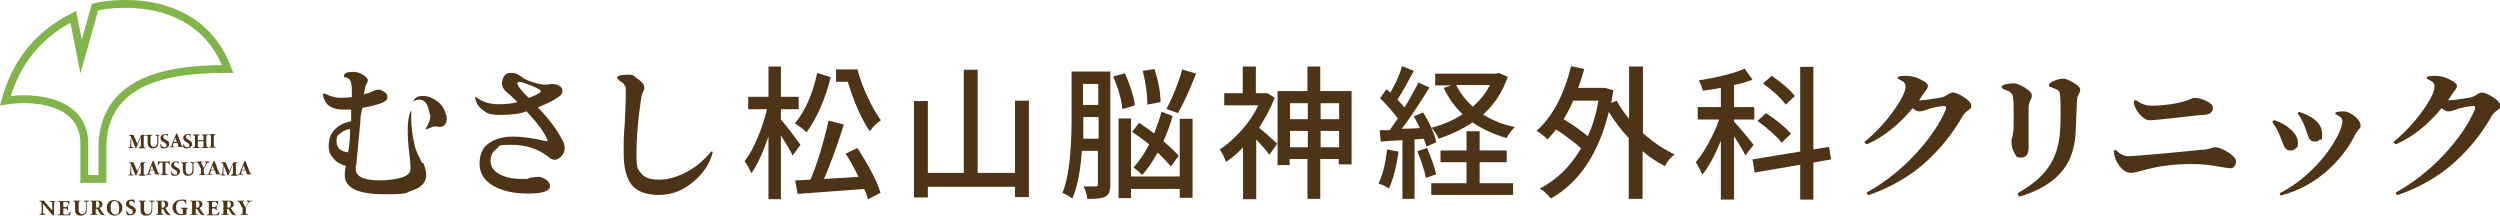 <?xml version="1.0" encoding="UTF-8"?>
<svg xmlns="http://www.w3.org/2000/svg" version="1.1" viewBox="0 0 702.7 60.6">
  <defs>
    <style>
      .cls-1 {
        fill: #4d3417;
      }

      .cls-2 {
        fill: none;
        stroke: #81b44b;
        stroke-miterlimit: 10;
        stroke-width: 2.2px;
      }
    </style>
  </defs>
  <!-- Generator: Adobe Illustrator 28.7.5, SVG Export Plug-In . SVG Version: 1.2.0 Build 176)  -->
  <g>
    <g id="_レイヤー_1" data-name="レイヤー_1">
      <path class="cls-2" d="M28.8,40.4v9.9h-5.1v-9.9c0-11.8-13.4-13.5-22.2-12.1C3.9,19.8,8.7,10.8,20.6,4.7l2.2,11.2,3.9-13.9c5.5-1.4,29.3-4,37.3,17.4-11.4,0-34.3.7-35.2,21Z"/>
      <path class="cls-1" d="M39.1,41.5v-.2c.4,0,.5,0,.5-.6v-2.2c-.4,1-.9,2.1-1.3,3.1h-.2c-.4-.9-.8-2-1.2-3,0,1.8,0,2.2,0,2.4,0,.3.1.4.6.4v.2h-1.4v-.2c.3,0,.5,0,.5-.4,0-.2,0-.5.2-2.4,0-.3,0-.4-.5-.5v-.2h1.2l1.1,2.5,1.1-2.5h1.2v.2c-.5,0-.5,0-.5.6v2.2c0,.5,0,.5.5.6v.2h-1.7Z"/>
      <path class="cls-1" d="M45,38c-.4,0-.5.1-.5.4,0,.2,0,.4,0,.8v.8c0,.5,0,1-.4,1.3-.3.3-.7.4-1.1.4s-.8,0-1-.3c-.3-.3-.5-.6-.5-1.2v-1.5c0-.5,0-.6-.5-.6v-.2h1.8v.2c-.4,0-.5,0-.5.6v1.5c0,.6.3,1.1.9,1.1s1-.5,1-1.4v-.7c0-.4,0-.6,0-.8,0-.3-.2-.3-.6-.3v-.2h1.4v.2Z"/>
      <path class="cls-1" d="M47.3,38.7c-.1-.4-.3-.8-.8-.8s-.6.2-.6.6.2.5.7.8c.6.3,1,.6,1,1.2s-.6,1.2-1.4,1.2-.7,0-1-.2c0-.1-.1-.7-.2-1h.2c.1.3.4.9,1,.9s.6-.2.6-.6-.2-.5-.7-.8c-.6-.3-1-.6-1-1.2s.5-1.1,1.3-1.1.7,0,.8.1c0,.2,0,.5.1.9h-.2Z"/>
      <path class="cls-1" d="M49.8,41.5v-.2c.4,0,.4-.1.3-.4,0-.2-.1-.4-.2-.7h-1.1c0,.2-.1.4-.2.6-.1.4,0,.4.5.4v.2h-1.4v-.2c.4,0,.5,0,.6-.6l1.2-3h.3c.4.9.8,2,1.1,2.9.2.5.3.6.6.6v.2h-1.7ZM49.3,38.7c-.2.4-.3.8-.5,1.2h.9l-.4-1.2Z"/>
      <path class="cls-1" d="M53.7,38.7c-.1-.4-.3-.8-.8-.8s-.6.2-.6.6.2.5.7.8c.6.3,1,.6,1,1.2s-.6,1.2-1.4,1.2-.7,0-1-.2c0-.1-.1-.7-.2-1h.2c.1.3.4.9,1,.9s.6-.2.6-.6-.2-.5-.7-.8c-.6-.3-1-.6-1-1.2s.5-1.1,1.3-1.1.7,0,.8.1c0,.2,0,.5.1.9h-.2Z"/>
      <path class="cls-1" d="M58.5,38c-.4,0-.5,0-.5.6v2.2c0,.5,0,.5.5.6v.2h-1.8v-.2c.5,0,.5,0,.5-.6v-1.1h-1.6v1.1c0,.5,0,.5.5.6v.2h-1.8v-.2c.4,0,.5,0,.5-.6v-2.2c0-.5,0-.5-.5-.6v-.2h1.8v.2c-.4,0-.5,0-.5.6v.8h1.6v-.8c0-.5,0-.5-.5-.6v-.2h1.8v.2Z"/>
      <path class="cls-1" d="M58.8,41.5v-.2c.4,0,.5,0,.5-.6v-2.2c0-.5,0-.5-.5-.6v-.2h1.8v.2c-.4,0-.5,0-.5.6v2.2c0,.5,0,.5.5.6v.2h-1.8Z"/>
      <path class="cls-1" d="M39.1,49.2v-.2c.4,0,.5,0,.5-.6v-2.2c-.4,1-.9,2.1-1.3,3.1h-.2c-.4-.9-.8-2-1.2-3,0,1.8,0,2.2,0,2.4,0,.3.1.4.6.4v.2h-1.4v-.2c.3,0,.5,0,.5-.4,0-.2,0-.5.2-2.4,0-.3,0-.4-.5-.5v-.2h1.2l1.1,2.5,1.1-2.5h1.2v.2c-.5,0-.5,0-.5.6v2.2c0,.5,0,.5.5.6v.2h-1.7Z"/>
      <path class="cls-1" d="M43.2,49.2v-.2c.4,0,.4-.1.3-.4,0-.2-.1-.4-.2-.7h-1.1c0,.2-.1.4-.2.6-.1.4,0,.4.5.4v.2h-1.4v-.2c.4,0,.5,0,.6-.6l1.2-3h.3c.4.9.8,2,1.1,2.9.2.5.3.6.6.6v.2h-1.7ZM42.7,46.5c-.2.4-.3.8-.5,1.2h.9l-.4-1.2Z"/>
      <path class="cls-1" d="M47.6,46.5c0-.3-.2-.5-.2-.6-.1-.1-.2-.2-.5-.2h-.4v2.7c0,.5,0,.5.6.6v.2h-1.9v-.2c.5,0,.5,0,.5-.6v-2.7h-.4c-.3,0-.4,0-.5.2,0,.1-.2.3-.2.5h-.2c0-.4,0-.9,0-1.1h.2c0,.1.2.1.3.1h2.3c.2,0,.2,0,.3-.1h.2c0,.2,0,.7,0,1.1h-.2Z"/>
      <path class="cls-1" d="M50.3,46.4c-.1-.4-.3-.8-.8-.8s-.6.2-.6.6.2.5.7.8c.6.3,1,.6,1,1.2s-.6,1.2-1.4,1.2-.7,0-1-.2c0-.1-.1-.7-.2-1h.2c.1.3.4.9,1,.9s.6-.2.6-.6-.2-.5-.7-.8c-.6-.3-1-.6-1-1.2s.5-1.1,1.3-1.1.7,0,.8.1c0,.2,0,.5.1.9h-.2Z"/>
      <path class="cls-1" d="M54.9,45.7c-.4,0-.5.1-.5.4,0,.2,0,.4,0,.8v.8c0,.5,0,1-.4,1.3-.3.3-.7.4-1.1.4s-.8,0-1-.3c-.3-.3-.5-.6-.5-1.2v-1.5c0-.5,0-.6-.5-.6v-.2h1.8v.2c-.4,0-.5,0-.5.6v1.5c0,.6.3,1.1.9,1.1s1-.5,1-1.4v-.7c0-.4,0-.6,0-.8,0-.3-.2-.3-.6-.3v-.2h1.4v.2Z"/>
      <path class="cls-1" d="M58.7,45.7c-.4,0-.5.1-.7.5-.2.4-.4.7-.7,1.2,0,0,0,.2,0,.3v.7c0,.5,0,.5.5.6v.2h-1.8v-.2c.5,0,.5,0,.5-.6v-.7c0-.1,0-.2,0-.3-.2-.3-.4-.7-.7-1.3-.2-.4-.3-.4-.6-.5v-.2h1.7v.2c-.4,0-.4.1-.3.3.2.4.4.8.7,1.3.2-.3.4-.9.6-1.2.1-.2,0-.3-.4-.4v-.2h1.3v.2Z"/>
      <path class="cls-1" d="M60.3,49.2v-.2c.4,0,.4-.1.3-.4,0-.2-.1-.4-.2-.7h-1.1c0,.2-.1.4-.2.6-.1.4,0,.4.5.4v.2h-1.4v-.2c.4,0,.5,0,.6-.6l1.2-3h.3c.4.9.8,2,1.1,2.9.2.5.3.6.6.6v.2h-1.7ZM59.8,46.5c-.2.4-.3.8-.5,1.2h.9l-.4-1.2Z"/>
      <path class="cls-1" d="M65,49.2v-.2c.4,0,.5,0,.5-.6v-2.2c-.4,1-.9,2.1-1.3,3.1h-.2c-.4-.9-.8-2-1.2-3,0,1.8,0,2.2,0,2.4,0,.3.1.4.6.4v.2h-1.4v-.2c.3,0,.5,0,.5-.4,0-.2,0-.5.2-2.4,0-.3,0-.4-.5-.5v-.2h1.2l1.1,2.5,1.1-2.5h1.2v.2c-.5,0-.5,0-.5.6v2.2c0,.5,0,.5.5.6v.2h-1.7Z"/>
      <path class="cls-1" d="M69,49.2v-.2c.4,0,.4-.1.3-.4,0-.2-.1-.4-.2-.7h-1.1c0,.2-.1.4-.2.6-.1.4,0,.4.5.4v.2h-1.4v-.2c.4,0,.5,0,.6-.6l1.2-3h.3c.4.9.8,2,1.1,2.9.2.5.3.6.6.6v.2h-1.7ZM68.5,46.5c-.2.4-.3.8-.5,1.2h.9l-.4-1.2Z"/>
      <path class="cls-1" d="M15.7,56.6c-.4,0-.5.1-.5.4,0,.2,0,.5,0,1v2.5h-.4l-2.7-3.2v1.4c0,.6,0,.8,0,1,0,.3.2.4.6.5v.2h-1.6v-.2c.4,0,.5-.1.6-.4,0-.2,0-.5,0-1v-1.5c0-.2,0-.4-.1-.5-.1-.2-.3-.2-.5-.2v-.2h1.2l2.4,2.8v-1.1c0-.6,0-.8,0-1,0-.3-.1-.4-.7-.4v-.2h1.6v.2Z"/>
      <path class="cls-1" d="M19.9,59.4c0,.2-.2.9-.3,1.1h-3.3v-.2c.6,0,.6,0,.6-.6v-2.4c0-.5,0-.6-.5-.6v-.2h2.1c.7,0,.9,0,1,0,0,.1,0,.6,0,1h-.2c0-.2-.2-.4-.3-.6-.1-.1-.2-.2-.5-.2h-.4c-.2,0-.3,0-.3.2v1.3h.6c.4,0,.4,0,.5-.5h.2v1.4h-.2c-.1-.5-.2-.5-.5-.5h-.6v1.1c0,.4,0,.6.4.6h.5c.4,0,.5,0,.6-.2.2-.2.3-.4.4-.6h.2Z"/>
      <path class="cls-1" d="M24.9,56.6c-.4,0-.5.2-.5.4,0,.2,0,.4,0,.9v.8c0,.5,0,1.1-.5,1.5-.3.3-.7.4-1.2.4s-.8,0-1.1-.3c-.4-.3-.5-.7-.5-1.4v-1.6c0-.6,0-.6-.5-.7v-.2h2v.2c-.5,0-.5,0-.5.7v1.7c0,.7.4,1.2,1,1.2s1.1-.6,1.1-1.5v-.8c0-.4,0-.7,0-.9,0-.3-.2-.4-.7-.4v-.2h1.6v.2Z"/>
      <path class="cls-1" d="M29.5,60.5s-.1,0-.2,0c-.8,0-1-.2-1.2-.5-.3-.4-.4-.7-.7-1.1,0-.2-.2-.2-.4-.2h-.1s0,.9,0,.9c0,.5,0,.6.5.6v.2h-2v-.2c.5,0,.5-.1.5-.6v-2.4c0-.5,0-.6-.5-.6v-.2h1.8c.6,0,.9,0,1.2.2.3.2.4.5.4.8,0,.6-.4.9-.8,1,0,.2.3.6.5.9.2.3.4.5.5.7.1.2.2.2.4.3v.2ZM27.1,58.4c.3,0,.5,0,.6-.2.2-.2.3-.4.3-.7,0-.7-.4-.9-.7-.9s-.3,0-.3,0c0,0,0,.1,0,.2v1.5h.2Z"/>
      <path class="cls-1" d="M32.3,56.3c1.2,0,2.1.9,2.1,2.1s-1,2.2-2.2,2.2-2.2-.9-2.2-2.2.8-2.2,2.2-2.2M32.2,56.5c-.7,0-1.1.6-1.1,1.8s.4,2,1.3,2,1.1-.6,1.1-1.8-.5-2-1.2-2"/>
      <path class="cls-1" d="M37.8,57.4c-.1-.4-.3-.9-.9-.9s-.6.3-.6.6.2.6.8.8c.7.3,1.1.7,1.1,1.3s-.6,1.3-1.5,1.3-.8-.1-1.1-.2c0-.1-.1-.8-.2-1.1h.2c.1.3.5,1,1.1,1s.6-.2.6-.7-.2-.6-.8-.9c-.7-.4-1.1-.7-1.1-1.3s.5-1.2,1.5-1.2.8,0,.9.1c0,.2,0,.6.1,1h-.2Z"/>
      <path class="cls-1" d="M43.3,56.6c-.4,0-.5.2-.5.4,0,.2,0,.4,0,.9v.8c0,.5,0,1.1-.5,1.5-.3.3-.7.4-1.2.4s-.8,0-1.1-.3c-.4-.3-.5-.7-.5-1.4v-1.6c0-.6,0-.6-.5-.7v-.2h2v.2c-.5,0-.5,0-.5.7v1.7c0,.7.4,1.2,1,1.2s1.1-.6,1.1-1.5v-.8c0-.4,0-.7,0-.9,0-.3-.2-.4-.7-.4v-.2h1.6v.2Z"/>
      <path class="cls-1" d="M48,60.5s-.1,0-.2,0c-.8,0-1-.2-1.2-.5-.3-.4-.4-.7-.7-1.1,0-.2-.2-.2-.4-.2h-.1s0,.9,0,.9c0,.5,0,.6.5.6v.2h-2v-.2c.5,0,.5-.1.5-.6v-2.4c0-.5,0-.6-.5-.6v-.2h1.8c.6,0,.9,0,1.2.2.3.2.4.5.4.8,0,.6-.4.9-.8,1,0,.2.3.6.5.9.2.3.4.5.5.7.1.2.2.2.4.3v.2ZM45.5,58.4c.3,0,.5,0,.6-.2.2-.2.3-.4.3-.7,0-.7-.4-.9-.7-.9s-.3,0-.3,0c0,0,0,.1,0,.2v1.5h.2Z"/>
      <path class="cls-1" d="M52.8,58.7c-.4,0-.4,0-.4.5v.5c0,.2,0,.4,0,.6-.3,0-1,.2-1.5.2-1.5,0-2.4-.9-2.4-2.2s1.2-2.2,2.5-2.2,1.1.1,1.3.1c0,.3,0,.8.1,1.1h-.2c-.2-.5-.4-.8-.8-.9-.1,0-.4,0-.5,0-.8,0-1.4.7-1.4,1.8s.4,2,1.4,2,.3,0,.4,0c0,0,.1-.2.1-.4v-.6c0-.4,0-.5-.6-.6v-.2h1.9v.2Z"/>
      <path class="cls-1" d="M57.6,60.5s-.1,0-.2,0c-.8,0-1-.2-1.2-.5-.3-.4-.4-.7-.7-1.1,0-.2-.2-.2-.4-.2h-.1s0,.9,0,.9c0,.5,0,.6.5.6v.2h-2v-.2c.5,0,.5-.1.5-.6v-2.4c0-.5,0-.6-.5-.6v-.2h1.8c.6,0,.9,0,1.2.2.3.2.4.5.4.8,0,.6-.4.9-.8,1,0,.2.3.6.5.9.2.3.4.5.5.7.1.2.2.2.4.3v.2ZM55.2,58.4c.3,0,.5,0,.6-.2.2-.2.3-.4.3-.7,0-.7-.4-.9-.7-.9s-.3,0-.3,0c0,0,0,.1,0,.2v1.5h.2Z"/>
      <path class="cls-1" d="M61.7,59.4c0,.2-.2.9-.3,1.1h-3.3v-.2c.6,0,.6,0,.6-.6v-2.4c0-.5,0-.6-.5-.6v-.2h2.1c.7,0,.9,0,1,0,0,.1,0,.6,0,1h-.2c0-.2-.2-.4-.3-.6-.1-.1-.2-.2-.5-.2h-.4c-.2,0-.3,0-.3.2v1.3h.6c.4,0,.4,0,.5-.5h.2v1.4h-.2c-.1-.5-.2-.5-.5-.5h-.6v1.1c0,.4,0,.6.4.6h.5c.4,0,.5,0,.6-.2.2-.2.3-.4.4-.6h.2Z"/>
      <path class="cls-1" d="M66.4,60.5s-.1,0-.2,0c-.8,0-1-.2-1.2-.5-.3-.4-.4-.7-.7-1.1,0-.2-.2-.2-.4-.2h-.1s0,.9,0,.9c0,.5,0,.6.5.6v.2h-2v-.2c.5,0,.5-.1.5-.6v-2.4c0-.5,0-.6-.5-.6v-.2h1.8c.6,0,.9,0,1.2.2.3.2.4.5.4.8,0,.6-.4.9-.8,1,0,.2.3.6.5.9.2.3.4.5.5.7.1.2.2.2.4.3v.2ZM64,58.4c.3,0,.5,0,.6-.2.2-.2.3-.4.3-.7,0-.7-.4-.9-.7-.9s-.3,0-.3,0c0,0,0,.1,0,.2v1.5h.2Z"/>
      <path class="cls-1" d="M70.6,56.6c-.4,0-.6.1-.8.5-.2.4-.4.7-.7,1.4,0,.1,0,.2,0,.3v.8c0,.6,0,.6.6.6v.2h-2v-.2c.5,0,.5,0,.5-.6v-.7c0-.1,0-.2,0-.3-.2-.4-.4-.8-.8-1.5-.2-.4-.3-.5-.7-.5v-.2h1.9v.2c-.4,0-.4.1-.3.4.2.4.5.9.7,1.4.2-.4.5-1,.7-1.4.1-.3,0-.3-.4-.4v-.2h1.5v.2Z"/>
      <path class="cls-1" d="M120.9,32.3c.2.8-.2,2.1-1.2,3.8,0,0,0,0,0,.2,0,0,.1.1.3,0l1.7-.7c.4-.1.9-.1,1.4,0,.5.1.8.1,1.1,0,.6-.2,1-.6,1.2-1.2.2-.6.3-1.3,0-2.1-.5-1.9-1.6-3.4-3.2-4.3-1.6-1-3.1-1.2-4.5-.9-.7.2-1.2.6-1.5,1.3-.1.2,0,0,.1,0,3.2-1.5,4.1,1.4,4.5,3.7"/>
      <path class="cls-1" d="M118.6,45.8c-.5-1.3-1.5-2.8-2-4.7,0-.5-1.2-3.8-1-9.8,0-.2-.2-.1-.2,0,0,0,0,0,0,0-.6,1.5-.8,3.2-.8,5.1s.1,4,.4,6.3c.3,2.3.4,3.9.4,4.7,0,1.1-.8,2-2.5,2.5-1.7.5-3.8.8-6.2.8-4.5,0-6.7-1.1-6.7-3.2s0-.5.1-.7l1.2-12.7c0-2.1.5-3.3.6-3.8,2.4-.4,4.1-.9,5.3-1.3,1.2-.5,1.7-1,1.7-1.7s-.3-1.1-.9-1.5c-.6-.4-1.1-.6-1.6-.6s-1,.2-1.7.5-1.5.6-2.4.8c.2-1.2.3-1.9.4-2.2.1-.3.3-.6.4-.9.2-.3.3-.6.3-.8,0-.5-.5-1.1-1.4-1.6-1-.6-1.9-.8-2.7-.8-1.8,0-2.6.4-2.6,1.1s.1.3.3.4.5.2.8.3c.3,0,.5.4.8,1,.2.6.3,1.4.3,2.4s0,1.7,0,1.9c-.8.1-1.8.2-3.2.2s-2.8-.4-4.4-1.2h-.2c-.2,0-.3.1-.3.4s.1.8.4,1.3c.2.5.5,1,.9,1.4s.9.7,1.7,1c.8.3,1.6.4,2.6.4s1.7,0,2.3,0c0,.8,0,1.9,0,3.3-1.9.3-3.4,1.1-4.6,2.3-1.2,1.2-1.7,2.7-1.7,4.6s.4,2.3,1.2,3.4c.8,1,2,1.8,3.6,2.2-.2,1.1-.3,2-.3,2.6,0,3.6,3.7,5.4,11.1,5.4s5.7-.4,8-1.1c1.2-.4,2.1-.9,2.8-1.7.7-.7,1-1.6,1-2.6s-.3-2.1-.8-3.4M97.7,42.8c-2.1-.3-3.1-1.3-3.1-3s.4-1.9,1.3-2.5c.9-.7,1.7-1,2.5-1,0,2.7-.2,4.9-.6,6.6"/>
      <path class="cls-1" d="M133.5,27.4c0-.2,0-.2.2-.2h0c1.8,1.4,3.9,2.1,6.3,2.1s4.1-.2,5.4-.6c-.8-.9-1.9-1.9-3.3-3.1-.6-.6-1-1.3-1-2.1s.2-1.5.6-2.1c.4-.6,1-.9,1.7-.9s1.3,0,1.7.2c.4.2.8.4,1.2.7.4.3.8.6,1.4.9.5.3,1.4.6,2.7,1,1.2.4,2.3.5,3.1.5l1.7-.2c.7,0,1.4.2,2,.5.6.3.9.8.9,1.5s-.5,1.3-1.6,2c-1.1.7-2.9,1.6-5.3,2.6,3.3,3.4,5.6,6.6,7.1,9.6.3.5.4,1.2.4,2s-.3,1.5-.9,2.1c-.6.6-1.2,1-1.8,1s-1.2-.2-1.7-.7c-3-2.4-6.5-3.5-10.7-3.5s-3,.4-4.1,1.2c-1.1.8-1.6,1.9-1.6,3.4s.8,2.7,2.4,3.6c1.6.9,3.7,1.4,6.4,1.4s1.1,0,2.2-.3c1.1-.2,1.9-.3,2.5-.3s1.3.3,2.1.8c.7.5,1.1,1.1,1.1,1.8,0,1.4-2,2.1-6.1,2.1s-7.3-.7-9.9-2.2c-2.5-1.5-3.8-3.5-3.8-6.2s.9-4.6,2.7-5.8c1.8-1.2,4-1.8,6.6-1.8s5.8.4,9.5,1.3c.2,0,.3-.1.3-.3-.8-2.1-2.8-4.8-5.9-8.1-1.9.7-4.3,1-7.3,1s-3.7-.4-4.9-1.3c-1.3-.9-2.1-2.2-2.3-3.9M145.5,23.7c0,.5,1,1.7,3.1,3.8.7-.2,1.4-.5,2.2-.9.8-.4,1.2-.7,1.2-1s-.9-.8-2.6-1.5c-1.7-.7-2.9-1.1-3.4-1.1s-.6.2-.6.7"/>
      <path class="cls-1" d="M173.4,22c0-.7,1-1,3.1-1s1.5.4,2.8,1.2c1.2.8,1.8,1.6,1.8,2.4s-.1.7-.4,1.3c-.3.6-.4,1.3-.5,1.9-.9,5.9-1.3,11-1.3,15.4s.4,4.3,1.3,5.5c.9,1.2,2.5,1.8,5,1.8s4.9-.7,7.5-2c2.6-1.3,5-3.3,7.2-5.9,0,0,.1,0,.2,0,.2,0,.2,0,.2.3-.7,2.9-2.4,5.6-5.3,8.1-2.9,2.5-6.2,3.8-9.8,3.8s-6.2-1-7.7-2.9c-1.5-2-2.2-4.9-2.2-9s0-4.4.3-8c.2-3.6.3-6.7.3-9s-.1-1.3-.3-1.8c-.2-.5-.5-.8-.8-1-.8-.4-1.1-.8-1.1-1"/>
      <path class="cls-1" d="M209.3,45.3c1.3-1.7,2.5-3.8,3.6-6.5,1.2-2.7,2-5.4,2.7-8.1h-5.3v-3.5h5.7v-8.5h3.5v8.5h5v3.5h-5v2.9c1.6,1.8,3.4,4.2,5.5,7.1l-2.2,3c-.7-1.4-1.8-3.3-3.3-5.6v17.9h-3.5v-17.6c-1.5,4.4-3.1,7.9-4.8,10.3-.4-.9-1-2.1-1.9-3.4M223.5,34.6c2.8-3.4,4.9-8.1,6.2-14.1l3.8,1.2c-1.6,6.4-3.9,11.5-6.8,15.5-1-1-2.1-1.8-3.3-2.5M223.6,50.7l4.2-.2c1.9-4.5,3.6-10,5.1-16.6l4.3,1.1c-2.1,6.6-4,11.7-5.6,15.3,2-.1,5.3-.3,9.7-.6-1.2-2.5-2.4-4.6-3.6-6.5l3.3-1.6c3.3,5.1,5.5,9.3,6.5,12.6l-3.5,1.8c-.1-.5-.5-1.5-1.1-2.9-8,.6-14.2,1.1-18.7,1.4l-.7-3.8ZM235,23v-3.5h6c.7,2.5,1.6,5.2,2.9,7.8,1.2,2.7,2.5,4.8,3.7,6.5-1.2.8-2.2,1.8-3.1,3.1-2.3-3.3-4.4-8-6.2-13.9h-3.3Z"/>
      <polygon class="cls-1" points="256.9 55.5 256.9 28.4 260.8 28.4 260.8 48.6 270.9 48.6 270.9 19.6 274.8 19.6 274.8 48.6 285.3 48.6 285.3 28.3 289.2 28.3 289.2 55.4 285.3 55.4 285.3 52.5 260.8 52.5 260.8 55.5 256.9 55.5"/>
      <path class="cls-1" d="M298.6,54.3c1.7-4.1,2.5-10.6,2.6-19.7v-14.5h10.9v31.7c0,1.8-.4,2.9-1.3,3.4-.9.5-2.3.7-4.2.7h-1c0-1-.4-2.1-1-3.5,1,0,2.2,0,3.4,0,.5,0,.7-.3.6-.7v-9.3h-4.5c-.4,5.8-1.3,10.2-2.7,13.4-.9-.7-1.8-1.2-2.9-1.6M304.4,39h4.4v-6.1h-4.3v1.7c0,1.9,0,3.4,0,4.4M304.4,29.5h4.3v-5.9h-4.3v5.9ZM312.9,21.5l3.3-.9c1.5,3.5,2.5,6.5,2.8,9l-3.5,1.1c-.3-2.9-1.2-5.9-2.6-9.2M314.4,55.8v-22.5h3.5v16.3h13.7v-16.2h3.6v22.2h-3.6v-2.5h-13.7v2.6h-3.5ZM318.2,37.1l2-2.6c1.6,1.1,3,2.1,4.2,3,.9-2.3,1.6-4.3,2.1-6.1l3.1,1.2c-.7,2.6-1.6,4.9-2.6,7.1,1.8,1.5,3.2,2.8,4.3,4.1l-2.2,3c-.9-1.1-2.1-2.4-3.7-3.9-1.4,2.5-2.9,4.7-4.4,6.3-.6-.7-1.4-1.4-2.4-2.1,1.5-1.7,3-3.8,4.4-6.5-1.3-1.1-2.9-2.2-4.7-3.5M321.2,19.9l3.3-.5c1.1,3.4,1.7,6.5,1.7,9.3l-3.7.7c0-2.8-.4-5.9-1.3-9.5M327.9,30.6c1.9-3.7,3.4-7.4,4.4-11.1l3.9,1.2c-1.9,4.8-3.6,8.5-5.1,11.1l-3.3-1.2Z"/>
      <path class="cls-1" d="M342.7,42.1c2.2-1.4,4.2-3.2,6.2-5.4,2-2.2,3.6-4.6,4.8-7.1h-9.6v-3.4h5.2v-7.5h3.7v7.5h3.2c0-.1,2.1,1.3,2.1,1.3-1.1,2.8-2.6,5.6-4.4,8.4,1.5,1.2,3.2,2.7,5.1,4.5l-2.2,3.1c-.8-1.1-2-2.5-3.7-4.3v16.8h-3.7v-14.6c-1.6,1.7-3.2,3.1-4.8,4.1-.2-.5-.4-1.1-.8-1.9-.4-.7-.7-1.3-1-1.6M359.1,46.4v-20.8h8.4v-6.9h3.6v6.9h8.8v20.6h-3.6v-1.5h-5.2v11.2h-3.6v-11.2h-5v1.7h-3.5ZM362.6,33.5h5v-4.5h-5v4.5ZM362.6,41.4h5v-4.6h-5v4.6ZM371.2,33.5h5.2v-4.5h-5.2v4.5ZM371.2,41.4h5.2v-4.6h-5.2v4.6Z"/>
      <path class="cls-1" d="M387.5,51.5c1.1-2.2,1.9-5.4,2.4-9.5l3.2.6c-.6,4.4-1.5,7.8-2.7,10.4-.7-.5-1.6-1-2.9-1.4M387.8,36.6h2.8c1.5-2.1,2.2-3.2,2.3-3.3-1.3-1.8-3-3.7-5-5.7l1.8-2.5c.5.4.8.7,1.1.9,1.5-2.5,2.6-5,3.3-7.4l3.3,1.3c-1.8,3.4-3.3,6.1-4.6,8.1.7.8,1.4,1.5,2,2.2,1.3-2.1,2.6-4.5,3.9-7l3.1,1.4c-2.9,4.7-5.5,8.6-7.8,11.6,1.7,0,3.3-.1,5.1-.2-.4-.8-.9-1.9-1.7-3.3l2.6-1.1c2,3.2,3.2,6,3.7,8.4l-2.8,1.2c0-.4-.3-1.1-.7-2.2l-2.6.2v16.7h-3.4v-16.5c-2.5.1-4.6.3-6.1.4l-.3-3.3ZM398.4,42.5l2.7-.9c1.2,2.7,2,5.1,2.6,7.4l-2.9,1c-.5-2.4-1.3-4.8-2.4-7.4M402.4,35.9c3.4-.9,6.3-2.2,8.7-3.8-2.3-2.2-4-4.6-5.3-7.4l2.2-.7h-4.6v-3.3h17.2l.7-.2,2.5,1.1c-1.4,4.1-3.7,7.7-6.9,10.6,2.7,1.7,5.7,2.9,8.9,3.5-1,1-1.8,2-2.3,3.1-3.6-1-6.8-2.5-9.6-4.4-2.8,1.9-6,3.4-9.5,4.6-.5-1.1-1.2-2.2-2.1-3.2M402.4,51.5h9.8v-5.9h-7.3v-3.3h7.3v-5.4h3.7v5.4h7.6v3.3h-7.6v5.9h9.4v3.3h-23v-3.3ZM409.3,23.9c1.2,2.4,2.8,4.4,4.7,6.1,2-1.8,3.6-3.8,4.8-6.1h-9.5Z"/>
      <path class="cls-1" d="M432,36.7c4.4-4,7.6-10,9.6-18.1l3.7.8c-.5,1.8-1,3.5-1.7,5.3h7.4c0-.1,2.5.7,2.5.7-.2,1.2-.4,2.3-.6,3.5l1.5-.6c1,1.8,2.2,3.5,3.5,5.1v-14.7h3.9v18.7c2.9,2.6,5.9,4.6,8.9,6-1.2.9-2.1,2-2.7,3.3-2.2-1.1-4.3-2.5-6.3-4.2v13.4h-3.9v-17.1c-2-2.1-3.8-4.5-5.6-7.3-2.9,11.7-8.3,19.8-16.3,24.3-.4-.5-.8-1-1.5-1.6-.6-.6-1.2-1-1.6-1.2,4.8-2.5,8.6-6.2,11.6-11.3-1.6-1.5-4-3.3-7-5.3-.5.6-1.3,1.6-2.4,2.8-1.1-1.1-2.2-1.9-3.2-2.5M439.5,33.5c2.9,1.8,5.1,3.3,6.8,4.8,1.4-3.1,2.4-6.4,3-10h-7.1c-.7,1.7-1.6,3.4-2.7,5.2"/>
      <path class="cls-1" d="M476.7,45.5c1.2-1.4,2.4-3.2,3.6-5.4,1.2-2.2,2.2-4.4,2.9-6.5h-6v-3.5h6.5v-5.4c-1.6.3-3.3.6-5.1.8-.1-.8-.5-1.8-1.1-2.9,5.6-.9,9.9-2,12.9-3.3l2.2,3.1c-1.5.6-3.2,1.1-5.2,1.5v6.2h5.7v3.5h-5.7v.6c.6.6,1.6,1.7,2.9,3.3s2.2,2.6,2.6,3.2l-2.3,3c-.6-1.2-1.6-3-3.2-5.4v17.8h-3.7v-16.5c-1.7,4.1-3.4,7.3-5.2,9.5-.2-.6-.8-1.7-1.8-3.5M492.6,44.8l13.4-2.2v-23.8h3.7v23.2l4.4-.7.6,3.5-5,.9v10.4h-3.7v-9.8l-12.8,2.2-.6-3.6ZM494,34l2.4-2.2c3.3,2.2,5.6,4.1,7,5.8l-2.6,2.5c-1.5-1.9-3.8-3.9-6.8-6.1M495.5,23.5l2.5-2.2c2.9,2,5.1,3.9,6.5,5.7l-2.6,2.4c-1.2-1.7-3.3-3.7-6.3-5.9"/>
      <path class="cls-1" d="M524.3,40.3c-.1-.1-.2-.2-.2-.3s0-.2.2-.3c3-2.5,5.6-5.3,7.9-8.5,2.3-3.2,3.4-5.5,3.4-6.8s-.7-1.5-2-2.2c-.1,0-.2-.2-.2-.3,0-.4.7-.6,2.2-.6s2.9.3,4.2,1c1.4.7,2.1,1.3,2.1,1.8s-.2.8-.5,1.2c-.3.4-1,1.3-2,2.9.7,0,2-.1,3.7-.4,1.7-.2,2.8-.4,3.2-.6.4-.1.8-.4,1.3-.7.5-.3.9-.5,1.3-.5.7,0,1.7.4,3.1,1.3,1.4.9,2.1,1.7,2.1,2.4s-.3.9-1,1.4c-.7.5-1.1,1-1.3,1.3-3,5.3-6.7,9.8-10.9,13.5-4.3,3.8-9.4,6.7-15.5,8.9,0,0-.1,0-.2,0s-.2,0-.3-.2c-.1-.1-.2-.2-.2-.3s0-.2.2-.3c4.8-2.7,9.3-6.2,13.4-10.6,4.1-4.4,7-8.7,8.7-12.8,0-.2,0-.3,0-.4,0-.3-.2-.4-.6-.4s-1.1.1-2.2.3c-1.1.2-2.1.5-2.9.8-.8.3-1.4.4-1.9.4s-1.1-.3-1.8-.9c-3.8,4.6-8,8-12.7,10.1,0,0-.1,0-.2,0s-.2,0-.3-.2"/>
      <path class="cls-1" d="M562.5,24.6c0-.4.4-.7,1.2-.9.8-.2,1.6-.3,2.3-.3s1.7.4,3.1,1.2c1.3.8,2,1.5,2,2.2s-.1.8-.4,1.4c-.3.6-.5,1.3-.5,1.9,0,.6,0,2.8,0,6.6v4.7c0,2-.7,2.9-2.2,2.9s-1.2-.4-1.8-1.3c-.5-.9-.8-1.9-.8-3s0-.8.3-1.8c.2-1,.3-2,.3-3.1,0-4.1,0-6.4-.1-7.1,0-.6-.2-1-.2-1.2,0-.2-.1-.3-.2-.4,0-.1-.2-.2-.3-.3-.1-.1-.3-.2-.3-.3,0,0-.2-.1-.4-.2-.2,0-.4-.2-.4-.2,0,0-.2,0-.5-.2-.3,0-.5-.2-.6-.2-.1,0-.2-.2-.2-.4M567.1,54.5c0-.1,0-.2.2-.3,3.7-2.1,6.5-4.4,8.4-7.1,1.9-2.7,3-5.9,3.3-9.7.1-1.3.2-3.1.2-5.4,0-3.6-.1-5.6-.3-6.1-.2-.5-1.1-1-2.7-1.5-.2,0-.3-.2-.3-.4,0-.5.5-.9,1.5-1.3,1-.4,1.8-.6,2.5-.6s1.6.4,2.9,1.1c1.3.8,1.9,1.4,1.9,2s-.1.7-.4,1.3c-.3.5-.5,1.1-.5,1.7-.1,1.7-.2,4.9-.4,9.4-.3,4.6-1.7,8.3-4.3,11.1-2.6,2.9-6.4,5-11.2,6.5h0c-.4,0-.6-.1-.6-.4"/>
      <path class="cls-1" d="M594.1,42.6c0-.3.2-.4.5-.4s.2,0,.3.1c1.1,1.1,2.2,1.6,3.4,1.6s4.5-.3,10.2-.8c5.7-.5,9.1-.9,10.2-1,1.1,0,2-.2,2.6-.4.6-.2,1-.3,1.2-.3,1.1,0,2.3.5,3.8,1.4,1.5,1,2.2,1.8,2.2,2.6s-.2,1-.5,1.4c-.3.4-.7.5-1.1.5s-1.7-.2-4-.6c-2.3-.4-4.6-.6-6.8-.6-4.6,0-8.8.5-12.7,1.5-2.4.7-3.8,1-4.4,1-1.2,0-2.3-.7-3.3-2-1-1.4-1.5-2.7-1.5-4.1M599.8,28.6c0-.3.1-.4.4-.4s.2,0,.3,0c1.3,1,2.7,1.5,4.1,1.5,2.4,0,4.6-.2,6.7-.6,2-.4,3.4-.8,4.1-1.1.7-.3,1.1-.5,1.2-.5,1.2,0,2.4.3,3.6.9,1.2.6,1.8,1.2,1.8,1.9s-.2.9-.5,1.3c-.3.4-1,.6-2,.7-1,0-3.6.3-7.8.8-4.3.5-6.8.7-7.6.7s-1.7-.6-2.8-1.8c-1-1.2-1.5-2.4-1.5-3.4"/>
      <path class="cls-1" d="M638.8,34.2c0-.3.2-.4.5-.4h0c1.8.6,3.3,1.4,4.6,2.6,1.3,1.2,2,2.4,2,3.8s-.2,1.1-.6,1.5c-.4.4-.8.6-1.4.6s-1-.1-1.3-.4c-.3-.3-.5-.5-.6-.8-.1-.3-.3-.8-.6-1.4-.2-.7-.5-1.4-.9-2.3-.4-.9-.9-1.8-1.7-2.9,0-.1,0-.2,0-.2M640.8,54.5c0-.1,0-.2.2-.3,2.3-1.2,4.6-2.7,6.8-4.6,2.2-1.9,4.1-3.9,5.6-5.8,1.5-1.9,2.7-3.8,3.6-5.5.9-1.8,1.4-3.2,1.4-4.2s-.6-1.3-1.8-1.9c-.1,0-.2-.1-.2-.3,0-.4.8-.6,2.3-.6,1,0,2.1.5,3.2,1.4,1.1.9,1.6,1.8,1.6,2.6s-.2.7-.7,1.3c-.4.6-.7,1-.8,1.2-1.8,3.8-4.6,7.3-8.1,10.4-3.6,3.1-7.8,5.4-12.6,6.7h-.1c-.3,0-.4-.1-.4-.4M645.9,31.8c0-.2.1-.3.4-.3h.1c4.2,1.4,6.3,3.4,6.3,6.2s-.2,1.2-.6,1.5c-.4.4-.9.6-1.4.6s-.9-.1-1.2-.4c-.3-.2-.5-.5-.6-.8-.1-.3-.3-.8-.5-1.4-.7-2.2-1.5-3.9-2.5-5.2,0,0,0-.1,0-.2"/>
      <path class="cls-1" d="M673,40.3c-.1-.1-.2-.2-.2-.3s0-.2.2-.3c3-2.5,5.6-5.3,7.9-8.5,2.3-3.2,3.4-5.5,3.4-6.8s-.7-1.5-2-2.2c-.1,0-.2-.2-.2-.3,0-.4.7-.6,2.2-.6s2.9.3,4.2,1c1.4.7,2.1,1.3,2.1,1.8s-.2.8-.5,1.2c-.3.4-1,1.3-2,2.9.7,0,2-.1,3.7-.4,1.7-.2,2.8-.4,3.2-.6.4-.1.8-.4,1.3-.7.5-.3.9-.5,1.3-.5.7,0,1.7.4,3.1,1.3,1.4.9,2.1,1.7,2.1,2.4s-.3.9-1,1.4c-.7.5-1.1,1-1.3,1.3-3,5.3-6.7,9.8-10.9,13.5-4.3,3.8-9.4,6.7-15.5,8.9,0,0-.1,0-.2,0s-.2,0-.3-.2c-.1-.1-.2-.2-.2-.3s0-.2.2-.3c4.8-2.7,9.3-6.2,13.4-10.6,4.1-4.4,7-8.7,8.7-12.8,0-.2,0-.3,0-.4,0-.3-.2-.4-.6-.4s-1.1.1-2.2.3c-1.1.2-2.1.5-2.9.8-.8.3-1.4.4-1.9.4s-1.1-.3-1.8-.9c-3.8,4.6-8,8-12.7,10.1,0,0-.1,0-.2,0s-.2,0-.3-.2"/>
    </g>
  </g>
</svg>